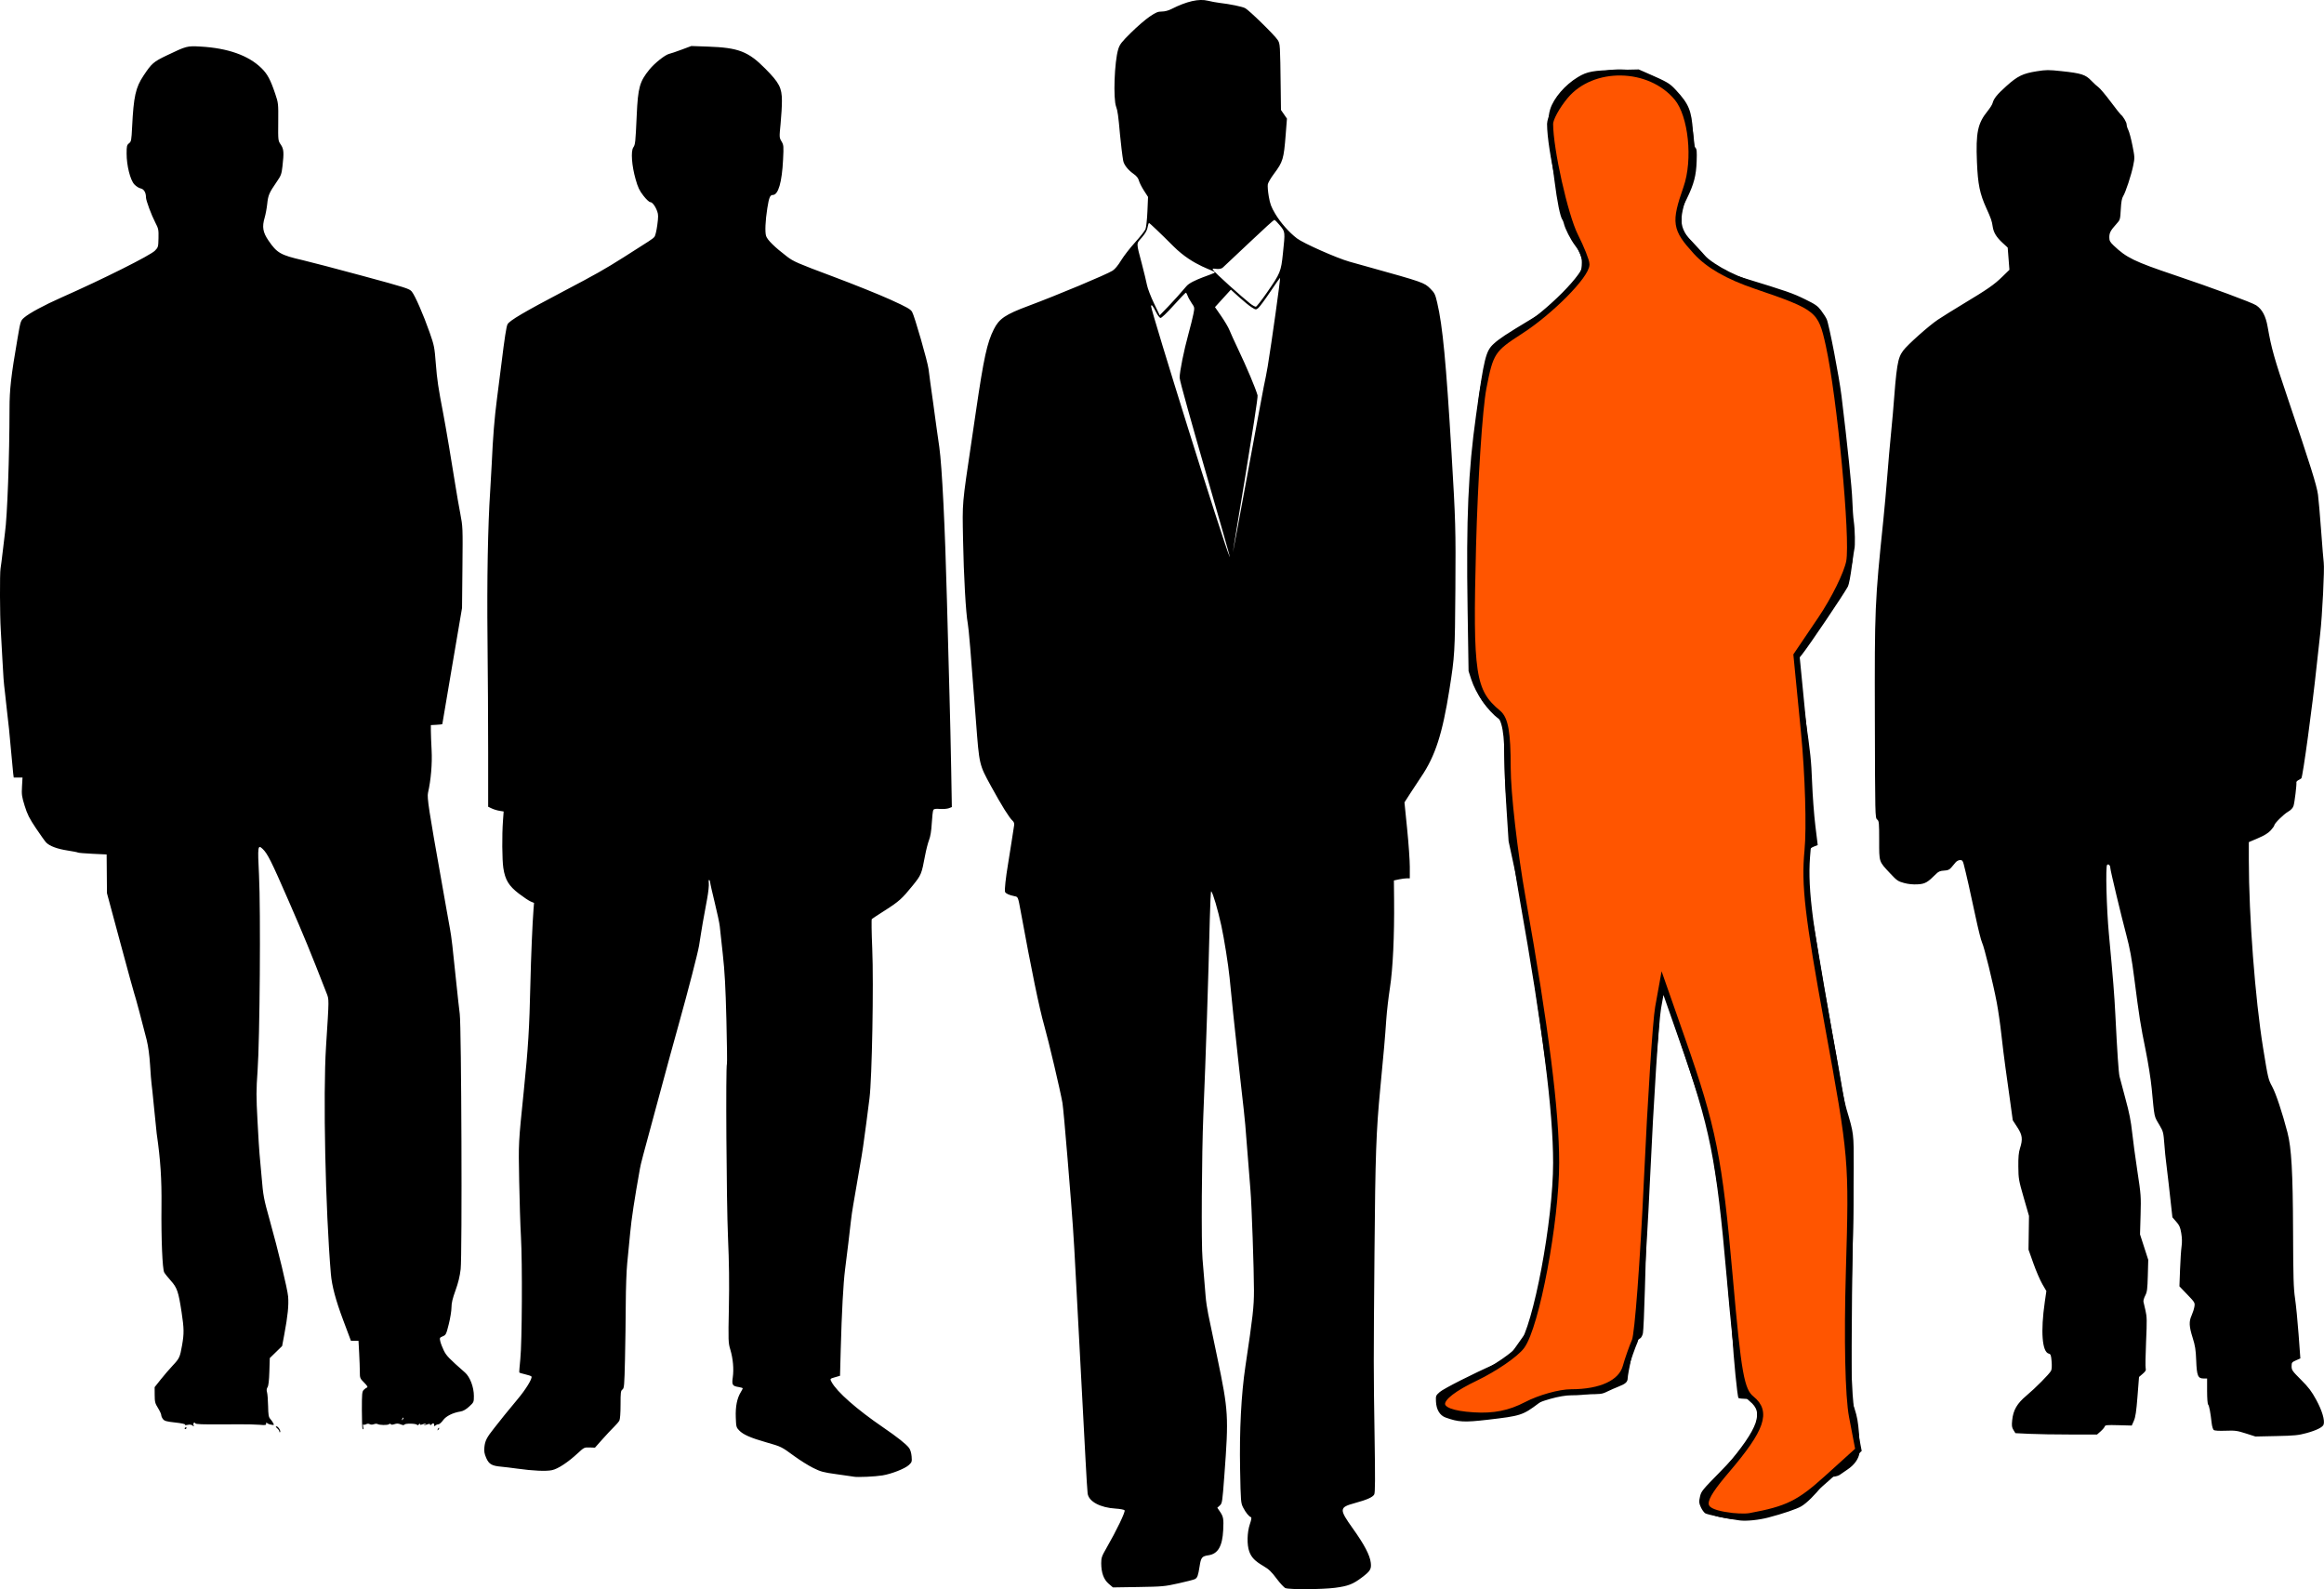 <?xml version="1.0" encoding="UTF-8"?>
<svg version="1.0" viewBox="0 0 547.82 374.54" xmlns="http://www.w3.org/2000/svg">
<g transform="translate(-16.228 -15.154)">
<path d="m319.26 389.45c-0.33-0.127-1.28-1.142-2.11-2.257-1.213-1.627-1.827-2.212-3.121-2.97-1.98-1.161-2.793-1.993-3.312-3.39-0.59-1.588-0.53-4.533 0.132-6.471 0.367-1.074 0.446-1.582 0.256-1.645-0.479-0.16-1.231-1.087-1.826-2.249-0.562-1.1-0.58-1.313-0.73-9.002-0.179-9.133 0.263-17.728 1.251-24.319 1.766-11.78 2.017-14.006 2.016-17.884-5.5e-4 -4.904-0.54-20.292-0.829-23.645-0.051-0.594-0.166-2.052-0.256-3.241-0.089-1.188-0.2-2.582-0.246-3.097-0.087-0.98-0.515-6.347-0.719-9.026-0.066-0.858-0.223-2.425-0.349-3.481-0.127-1.056-0.4-3.487-0.607-5.401-0.207-1.914-0.425-3.859-0.483-4.321-0.058-0.462-0.274-2.461-0.48-4.441-0.206-1.98-0.423-3.979-0.482-4.441-0.115-0.897-0.609-5.702-1.296-12.603-0.301-3.023-1.291-9.257-1.944-12.243-0.844-3.858-1.954-7.633-2.387-8.115-0.095-0.106-0.245 2.81-0.332 6.481-0.335 14.061-0.942 32.458-1.526 46.283-0.38 8.989-0.504 30.628-0.193 33.854 0.158 1.649 0.566 6.559 0.737 8.874 0.078 1.056 0.356 2.947 0.618 4.201 0.262 1.254 1.222 5.847 2.133 10.206 2.63 12.584 2.701 13.768 1.663 27.722-0.476 6.398-0.509 6.618-1.077 7.13l-0.586 0.529 0.607 0.894c0.83 1.222 0.914 1.696 0.782 4.37-0.188 3.797-1.234 5.604-3.434 5.934-1.591 0.239-1.803 0.501-2.135 2.64-0.343 2.209-0.515 2.675-1.107 2.991-0.237 0.127-1.98 0.575-3.873 0.996-3.258 0.725-3.76 0.771-9.443 0.861l-6.001 0.095-1.005-0.864c-1.177-1.012-1.756-2.614-1.756-4.861 0-1.264 0.131-1.64 1.24-3.564 2.357-4.088 4.518-8.587 4.268-8.888-0.129-0.156-1.07-0.334-2.091-0.396-3.67-0.224-6.333-1.652-6.621-3.551-0.07-0.461-0.297-4.133-0.506-8.159-0.208-4.027-0.699-13.263-1.09-20.524-0.391-7.261-0.928-17.362-1.193-22.445-0.548-10.499-0.641-11.838-1.946-27.846-0.522-6.403-1.061-12.291-1.199-13.083-0.499-2.874-3.257-14.579-4.299-18.244-1.165-4.097-3.013-13.065-5.541-26.886-0.638-3.488-0.612-3.424-1.497-3.599-1.231-0.243-2.044-0.618-2.196-1.012-0.154-0.4 0.163-3.349 0.704-6.551 0.19-1.122 0.568-3.499 0.84-5.281 0.273-1.782 0.542-3.526 0.598-3.874 0.068-0.422-0.057-0.777-0.374-1.064-0.79-0.715-2.559-3.553-5.065-8.126-2.813-5.134-2.77-4.95-3.553-15.262-1.242-16.353-1.705-21.882-1.934-23.079-0.455-2.377-0.961-11.303-1.113-19.651-0.169-9.255-0.284-7.935 2.062-23.763 0.264-1.782 0.702-4.753 0.973-6.601 1.857-12.666 2.619-16.156 4.226-19.35 1.253-2.49 2.696-3.464 8.145-5.497 6.848-2.555 18.369-7.374 19.826-8.294 0.564-0.356 1.299-1.24 2.023-2.432 0.625-1.03 2.106-2.938 3.29-4.24s2.29-2.707 2.458-3.122c0.168-0.415 0.371-2.293 0.452-4.174l0.147-3.42-0.957-1.481c-0.526-0.814-1.063-1.873-1.192-2.353-0.166-0.618-0.541-1.088-1.284-1.612-1.286-0.906-2.245-2.127-2.422-3.082-0.183-0.987-0.58-4.235-0.748-6.118-0.399-4.481-0.571-5.725-0.914-6.601-0.728-1.865-0.41-10.634 0.492-13.563 0.354-1.149 0.744-1.655 3.013-3.902 1.433-1.42 3.406-3.121 4.383-3.781 1.49-1.005 1.954-1.199 2.876-1.199 0.695 0 1.532-0.219 2.276-0.596 3.609-1.829 6.48-2.48 8.592-1.95 0.757 0.19 1.971 0.415 2.697 0.5 2.506 0.292 5.368 0.879 6.077 1.245 0.936 0.484 6.987 6.402 7.672 7.504 0.583 0.937 0.577 0.849 0.714 11.679l0.061 4.819 0.704 1.018 0.704 1.018-0.293 3.736c-0.456 5.82-0.637 6.421-2.801 9.315-0.691 0.924-1.326 2.004-1.411 2.401-0.085 0.396 0.014 1.692 0.219 2.881 0.306 1.771 0.578 2.504 1.506 4.063 1.274 2.141 3.279 4.413 5.154 5.84 1.519 1.156 9.394 4.645 12.365 5.479 1.154 0.324 3.07 0.859 4.258 1.19 13.05 3.63 13.377 3.744 14.78 5.147 1.027 1.027 1.169 1.314 1.642 3.33 1.285 5.473 2.096 13.987 3.378 35.444 0.955 15.991 1.008 17.888 0.906 32.167-0.106 14.861-0.154 15.653-1.398 23.525-1.656 10.477-3.348 15.708-6.659 20.587-0.649 0.956-1.802 2.707-2.562 3.891l-1.383 2.153 0.631 6.248c0.347 3.437 0.63 7.464 0.629 8.949l-2e-3 2.701h-0.708c-0.39 0-1.233 0.112-1.874 0.25l-1.165 0.25 0.044 4.611c0.081 8.485-0.284 16.206-0.979 20.694-0.347 2.244-0.735 5.593-0.861 7.441-0.301 4.409-0.56 7.378-1.41 16.203-0.981 10.183-1.175 15.675-1.373 38.768-0.226 26.398-0.225 27.492 0.02 43.105 0.161 10.274 0.143 13.463-0.08 13.879-0.352 0.657-1.698 1.255-4.635 2.058-3.635 0.994-3.663 1.416-0.408 5.969 2.715 3.797 4.019 6.283 4.23 8.062 0.179 1.512-0.102 1.975-2.127 3.503-2.082 1.571-3.225 2.009-6.29 2.413-2.948 0.389-10.724 0.442-11.669 0.08zm-5.194-282.87c0.345-1.584 0.788-3.853 0.984-5.041 0.907-5.487 3.049-20.805 2.926-20.928-0.031-0.031-1.077 1.465-2.326 3.324s-2.523 3.578-2.831 3.821c-0.549 0.432-0.58 0.429-1.56-0.187-0.55-0.345-1.875-1.419-2.945-2.388l-1.944-1.76-1.872 2.056-1.871 2.056 1.472 2.124c0.81 1.168 1.679 2.645 1.931 3.282 0.252 0.637 1.127 2.562 1.944 4.279 2.178 4.577 4.21 9.389 4.693 11.115 0.233 0.832-5.926 37.141-5.83 37.035 0.096-0.106 6.886-37.203 7.231-38.788zm-19.771-2.419c0-1.421 1.004-6.403 2.073-10.29 0.474-1.724 1-3.835 1.168-4.691 0.304-1.549 0.302-1.561-0.401-2.583-0.389-0.565-0.819-1.35-0.957-1.744-0.138-0.395-0.328-0.717-0.424-0.717-0.096 0-1.397 1.355-2.891 3.012-1.663 1.844-2.863 2.983-3.095 2.939-0.208-0.04-0.666-0.647-1.017-1.349-0.769-1.539-1.178-2.016-1.178-1.373 0 1.129 16.954 55.491 18.52 59.031 0.656 1.482-11.799-40.695-11.799-42.233zm1.631-21.586c1.219-1.452 6.569-2.895 6.651-3.206 0.129-0.491-4.872-1.301-9.735-6.168-3.079-3.081-5.677-5.553-5.773-5.494-0.096 0.059-0.248 0.542-0.338 1.073-0.112 0.665-0.53 1.393-1.343 2.339-1.358 1.581-1.36 1.029 0.021 6.295 0.502 1.914 1.038 4.129 1.191 4.921 0.153 0.792 0.891 2.72 1.64 4.284l1.362 2.843 2.053-2.123c1.129-1.168 3.05-3.311 4.269-4.764zm18.93 1.56c3.194-4.601 3.338-4.952 3.787-9.242 0.543-5.182 0.555-5.067-0.705-6.603-0.595-0.725-1.188-1.319-1.319-1.319-0.13 0-2.695 2.331-5.7 5.179-3.005 2.849-5.892 5.565-6.417 6.037-0.925 0.832-2.711-0.133-2.368 0.509 0.394 0.737 7.041 6.613 8.723 7.946 0.594 0.471 1.23 0.829 1.414 0.795 0.184-0.034 1.346-1.52 2.584-3.302zm111.46 289.35c-2.614-0.327-7.642-1.368-8.124-1.682-0.309-0.201-0.782-0.861-1.049-1.467-0.44-0.996-0.458-1.228-0.188-2.438 0.289-1.29 0.46-1.501 4.893-6.021 4.551-4.639 6.825-7.474 7.968-9.928 0.498-1.07 0.576-1.595 0.578-3.908 2e-3 -1.852-0.09-2.744-0.298-2.909-0.165-0.131-1.11-0.258-2.1-0.283-0.99-0.025-1.873-0.12-1.961-0.212-0.271-0.282-1.152-9.22-1.499-15.21-0.181-3.125-0.386-5.775-0.456-5.888-0.118-0.192-0.569-5.446-1.478-17.236-0.205-2.657-0.789-7.321-1.307-10.442-0.515-3.103-1.058-6.721-1.205-8.042-0.53-4.742-0.817-5.889-3.766-15.003-3.244-10.026-8.235-24.726-8.502-25.041-0.091-0.108-0.239 1.945-0.328 4.561-0.089 2.616-0.266 5.783-0.392 7.037-0.126 1.254-0.336 3.523-0.466 5.041-0.13 1.518-0.517 5.677-0.859 9.242s-0.713 9.29-0.823 12.723c-0.468 14.579-0.733 23.378-0.979 32.437-0.144 5.298-0.355 10.051-0.47 10.562-0.115 0.512-0.389 1.038-0.61 1.17-1.268 0.757-1.351 0.942-2.166 4.814-0.443 2.106-0.809 4.163-0.813 4.571-8e-3 0.92-0.476 1.355-2.167 2.014-0.726 0.283-1.914 0.805-2.64 1.159-1.275 0.622-1.461 0.644-5.401 0.644-2.818 0-4.388-0.102-5.075-0.33-0.926-0.307-1.081-0.289-2.28 0.265-0.708 0.327-2.259 1.323-3.447 2.215-3.746 2.809-4.184 2.95-11.983 3.854-5.557 0.644-6.87 0.575-9.923-0.518-1.372-0.491-2.198-1.866-2.28-3.796-0.057-1.343-0.03-1.409 0.901-2.224 0.921-0.806 8.001-4.392 12.905-6.537 1.288-0.563 2.612-1.236 2.942-1.496 0.33-0.259 1.319-1.516 2.2-2.794 0.88-1.277 1.986-2.804 2.457-3.393 0.471-0.589 0.827-1.245 0.791-1.457-0.036-0.213 0.161-1.351 0.438-2.53 2.349-10.003 3.121-13.546 3.448-15.826 0.488-3.396 1.99-15.575 2.192-17.764 0.172-1.872-0.429-11.646-0.945-15.363-0.183-1.32-0.835-5.965-1.447-10.322-0.613-4.357-1.547-11.054-2.076-14.883-1.425-10.316-3.61-23.123-5.242-30.726l-1.443-6.721-0.511-7.922c-0.521-8.065-0.73-17.965-0.405-19.125 0.165-0.588 0.044-0.74-1.455-1.83-2.552-1.856-5.342-5.878-6.444-9.291l-0.62-1.92-0.23-14.643c-0.337-21.473 0.142-32.472 1.988-45.609 1.905-13.562 2.299-15.162 4.146-16.864 1.323-1.219 2.926-2.279 8.644-5.716 5.277-3.171 6.973-4.567 9.842-8.098 1.879-2.313 2.295-3.278 2.308-5.354 8e-3 -1.406-0.395-2.413-1.623-4.057-1.056-1.413-2.309-3.877-2.607-5.129-0.083-0.348-0.233-0.741-0.334-0.873-0.531-0.695-1.246-4.221-1.897-9.362-0.401-3.169-0.901-6.841-1.11-8.162-0.551-3.477-0.509-6.589 0.117-8.563 0.839-2.649 3.517-5.747 6.543-7.57 2.18-1.313 3.58-1.569 9.238-1.69l5.079-0.108 2.003 0.876c4.756 2.079 5.269 2.378 6.691 3.899 3.123 3.338 3.768 4.896 4.093 9.875 0.167 2.557 0.32 3.535 0.596 3.812 0.304 0.304 0.355 0.877 0.28 3.162-0.111 3.387-0.634 5.382-2.325 8.859l-1.212 2.493v4.986l2.58 2.717c1.419 1.494 3.284 3.575 4.144 4.623l1.564 1.906 6.421 1.965c10.157 3.109 11.444 3.556 14.404 5.007 2.405 1.178 2.922 1.539 3.741 2.604 0.522 0.68 1.123 1.615 1.335 2.077 0.555 1.21 2.945 13.603 3.496 18.124 1.395 11.446 2.46 21.742 2.546 24.605 0.054 1.782 0.213 4.026 0.354 4.986 0.27 1.837 0.347 5.754 0.127 6.473-0.071 0.233-0.353 2.137-0.625 4.231-0.273 2.094-0.669 4.143-0.88 4.551-0.889 1.719-9.209 14.043-10.886 16.125l-0.773 0.96 0.143 2.401c0.079 1.32 0.749 6.559 1.49 11.642 1.175 8.057 1.375 9.98 1.565 15.003 0.12 3.169 0.468 7.803 0.774 10.299l0.556 4.538-0.916 0.36c-1.066 0.419-1.212 0.809-1.628 4.339-0.499 4.237-0.169 8.22 0.956 11.559 0.246 0.731 0.607 2.297 0.803 3.481 1.13 6.852 3.648 21.509 4.349 25.317 0.45 2.442 1.198 6.763 1.662 9.602 0.465 2.839 1.165 6.241 1.557 7.562 1.739 5.865 1.708 5.617 1.702 13.843-3e-3 4.137-0.106 12.437-0.23 18.444-0.123 6.007-0.239 16.593-0.256 23.525l-0.032 12.603 0.743 2.28c0.577 1.772 0.804 3.056 1.02 5.761 0.153 1.914 0.201 3.985 0.108 4.601-0.219 1.439-1.228 2.826-2.84 3.903-0.697 0.466-1.506 1.021-1.797 1.234-0.291 0.213-0.968 0.411-1.505 0.438-0.913 0.047-1.073 0.173-2.505 1.984-1.846 2.334-3.765 4.231-5.063 5.003-1.064 0.633-4.32 1.74-7.782 2.645-2.254 0.589-5.147 0.882-6.741 0.683zm-208.84-10.316c-0.33-0.059-2.166-0.322-4.081-0.585-3.104-0.426-3.699-0.587-5.496-1.481-1.109-0.552-3.107-1.802-4.441-2.779-3.057-2.238-3.025-2.222-6.654-3.26-3.659-1.046-5.399-1.814-6.343-2.799-0.673-0.702-0.714-0.863-0.792-3.109-0.088-2.533 0.3-4.471 1.183-5.911 0.252-0.412 0.459-0.815 0.459-0.897 0-0.082-0.439-0.219-0.976-0.305-1.466-0.235-1.628-0.505-1.372-2.29 0.277-1.932 0.055-4.418-0.584-6.543-0.48-1.595-0.493-1.992-0.338-9.842 0.117-5.9 0.058-10.556-0.21-16.702-0.361-8.282-0.557-40.296-0.249-40.794 0.073-0.119 0.017-4.788-0.125-10.377-0.198-7.802-0.395-11.392-0.848-15.464-0.324-2.917-0.645-5.874-0.714-6.572-0.068-0.698-0.606-3.227-1.195-5.619-0.589-2.393-1.071-4.533-1.071-4.756-5e-5 -0.223-0.098-0.466-0.217-0.54-0.122-0.075-0.166 0.26-0.101 0.766 0.064 0.495-0.113 2.143-0.392 3.661-1.04 5.646-1.215 6.637-1.446 8.162-0.13 0.858-0.336 2.154-0.459 2.881-0.301 1.791-2.548 10.485-4.745 18.364-0.994 3.565-1.964 7.075-2.156 7.802-0.192 0.726-1.523 5.641-2.957 10.922-3.555 13.086-3.86 14.243-4.082 15.483-1.308 7.304-1.982 11.744-2.303 15.186-0.213 2.276-0.526 5.488-0.696 7.138-0.17 1.65-0.323 5.917-0.338 9.482-0.015 3.565-0.099 9.506-0.185 13.203-0.144 6.161-0.194 6.747-0.601 7.035-0.394 0.279-0.444 0.676-0.444 3.557 0 1.988-0.107 3.446-0.277 3.767-0.152 0.288-0.723 0.956-1.267 1.484-0.545 0.528-1.777 1.845-2.739 2.926l-1.748 1.966-1.268-0.045c-1.234-0.044-1.307-9e-3 -2.774 1.349-2.351 2.175-4.662 3.695-6.083 4-1.389 0.298-4.462 0.163-8.209-0.361-1.32-0.185-3.017-0.39-3.769-0.456-2.213-0.195-2.902-0.599-3.538-2.077-0.432-1.003-0.523-1.554-0.421-2.543 0.155-1.499 0.561-2.284 2.325-4.497 0.727-0.913 1.809-2.275 2.403-3.029 0.594-0.753 1.981-2.437 3.083-3.742 1.945-2.304 3.552-4.931 3.283-5.366-0.073-0.118-0.73-0.348-1.46-0.511-0.73-0.163-1.362-0.36-1.406-0.436-0.043-0.077 0.065-1.49 0.239-3.14 0.409-3.862 0.505-22.717 0.147-28.926-0.145-2.509-0.333-8.45-0.418-13.203-0.163-9.076-0.193-8.484 1.094-21.124 1.033-10.141 1.317-14.773 1.549-25.205 0.134-6.015 0.49-14.473 0.741-17.578l0.121-1.494-0.792-0.331c-0.435-0.182-1.692-1.02-2.792-1.862-2.364-1.81-3.233-3.245-3.654-6.033-0.291-1.926-0.335-7.726-0.085-11.135l0.16-2.186-0.983-0.157c-0.541-0.086-1.362-0.338-1.826-0.559l-0.843-0.402-3.6e-4 -12.738c-1.9e-4 -7.006-0.069-19.111-0.154-26.901-0.149-13.711 0.088-26.683 0.634-34.807 0.124-1.848 0.286-4.711 0.36-6.361 0.28-6.263 0.647-10.833 1.224-15.243 0.328-2.509 0.809-6.289 1.068-8.402 0.732-5.966 1.161-8.742 1.43-9.243 0.475-0.888 3.831-2.864 13.442-7.914 7.342-3.858 9.447-5.049 13.923-7.877 6.301-3.982 6.884-4.367 7.262-4.801 0.201-0.23 0.496-1.443 0.673-2.762 0.261-1.945 0.26-2.505-2e-3 -3.241-0.446-1.252-1.17-2.209-1.67-2.209-0.237 0-0.941-0.663-1.591-1.5-0.95-1.222-1.293-1.945-1.849-3.901-0.898-3.155-1.149-6.549-0.552-7.46 0.489-0.747 0.518-1.016 0.822-7.663 0.297-6.497 0.686-7.888 3.003-10.732 1.239-1.521 3.731-3.489 4.673-3.69 0.348-0.074 1.66-0.518 2.914-0.987l2.28-0.852 3.961 0.139c7.142 0.25 9.455 1.141 13.463 5.187 3.319 3.351 3.921 4.509 3.932 7.564 4e-3 1.194-0.137 3.634-0.314 5.422-0.318 3.216-0.316 3.26 0.215 4.16 0.512 0.867 0.529 1.064 0.369 4.311-0.262 5.342-1.13 8.323-2.424 8.323-0.643 0-0.887 0.59-1.29 3.121-0.469 2.946-0.585 5.645-0.282 6.562 0.309 0.936 2.04 2.633 4.934 4.839 1.539 1.173 2.44 1.565 10.682 4.646 4.951 1.851 11.106 4.325 13.678 5.497 3.939 1.795 4.746 2.251 5.121 2.892 0.575 0.985 3.673 11.769 3.876 13.492 0.153 1.302 0.626 4.761 1.099 8.042 0.133 0.924 0.294 2.112 0.357 2.64 0.063 0.528 0.278 2.094 0.478 3.481 0.2 1.386 0.469 3.277 0.599 4.201 0.642 4.572 1.349 18.765 1.8 36.127 0.2 7.724 0.472 17.824 0.604 22.445 0.132 4.621 0.31 12.422 0.396 17.335l0.156 8.933-0.699 0.27c-0.384 0.148-1.327 0.226-2.094 0.172-1.094-0.076-1.437-0.016-1.588 0.279-0.106 0.207-0.263 1.596-0.35 3.087-0.106 1.829-0.315 3.117-0.643 3.961-0.267 0.687-0.688 2.33-0.936 3.651-0.827 4.402-0.9 4.58-2.905 7.061-2.53 3.131-3.253 3.778-6.585 5.899-1.584 1.008-2.965 1.916-3.067 2.016-0.103 0.101-0.056 3.23 0.103 6.954 0.355 8.314-0.056 30.684-0.65 35.282-0.199 1.54-0.526 4.096-0.728 5.68-0.563 4.417-1.01 7.427-1.534 10.322-0.263 1.452-0.643 3.667-0.845 4.921-0.202 1.254-0.527 3.145-0.722 4.201-0.195 1.056-0.459 2.893-0.586 4.081-0.253 2.36-0.793 6.843-1.345 11.162-0.412 3.219-0.782 10.055-1.019 18.819l-0.168 6.217-1.14 0.332c-1.258 0.366-1.258 0.367-0.861 1.113 1.24 2.331 5.922 6.454 12.192 10.738 3.326 2.272 5.429 3.943 6.092 4.839 0.292 0.395 0.524 1.171 0.591 1.977 0.103 1.242 0.062 1.371-0.644 2.031-0.918 0.858-4.089 2.103-6.242 2.452-1.769 0.286-5.822 0.469-6.745 0.305zm328.14-10.19c-2.057-0.654-2.523-0.716-4.748-0.634-1.549 0.057-2.593-6e-3 -2.804-0.17-0.185-0.144-0.404-0.855-0.487-1.581-0.297-2.606-0.593-4.168-0.836-4.41-0.142-0.142-0.247-1.498-0.247-3.199v-2.953h-0.835c-1.332 0-1.595-0.645-1.734-4.257-0.097-2.514-0.247-3.474-0.836-5.345-0.85-2.704-0.9-3.824-0.233-5.291 0.273-0.6 0.563-1.518 0.646-2.04 0.147-0.926 0.105-0.998-1.69-2.87l-1.841-1.92 0.146-3.961c0.08-2.178 0.241-4.62 0.358-5.425 0.142-0.98 0.117-2.024-0.076-3.157-0.238-1.403-0.44-1.862-1.177-2.678-0.489-0.541-0.897-1.011-0.906-1.044-0.019-0.067-0.194-1.635-0.908-8.16-0.271-2.475-0.553-4.851-0.626-5.281-0.073-0.43-0.235-2.117-0.36-3.75-0.217-2.838-0.269-3.039-1.168-4.561-1.29-2.185-1.142-1.478-1.825-8.674-0.196-2.061-0.834-6.076-1.431-9.002-1.197-5.867-1.495-7.753-2.657-16.803-0.623-4.854-1.043-7.148-1.889-10.322-1.2-4.504-3.76-15.204-3.765-15.742-7e-3 -0.645-0.411-1.054-0.758-0.767-0.395 0.327-0.141 10.281 0.416 16.269 1.019 10.953 1.291 14.362 1.526 19.084 0.438 8.818 0.757 13.525 0.984 14.523 0.12 0.528 0.752 2.905 1.404 5.281 0.878 3.204 1.282 5.232 1.562 7.844 0.208 1.938 0.77 6.096 1.249 9.242 0.836 5.484 0.867 5.906 0.743 10.28l-0.129 4.561 0.969 3.001 0.969 3.001-0.1 3.721c-0.086 3.208-0.171 3.857-0.612 4.705-0.281 0.542-0.469 1.19-0.416 1.44 0.052 0.251 0.27 1.193 0.483 2.095 0.34 1.437 0.356 2.338 0.135 7.322-0.139 3.125-0.182 5.944-0.097 6.265 0.125 0.47-0.011 0.725-0.706 1.32l-0.861 0.738-0.36 4.606c-0.278 3.557-0.473 4.861-0.855 5.725l-0.495 1.119-3.126-0.084c-2.768-0.074-3.141-0.038-3.255 0.321-0.071 0.223-0.505 0.736-0.966 1.14l-0.837 0.735h-6.315c-3.473 0-7.803-0.071-9.621-0.159l-3.306-0.159-0.46-0.742c-0.383-0.618-0.433-1.001-0.302-2.302 0.242-2.4 1.143-3.951 3.384-5.826 2.09-1.748 5.377-5.066 5.785-5.84 0.166-0.314 0.212-1.145 0.124-2.203-0.125-1.488-0.208-1.715-0.668-1.831-1.573-0.395-1.945-5.228-0.937-12.188l0.371-2.563-0.952-1.638c-0.524-0.901-1.471-3.096-2.104-4.879l-1.152-3.241 0.112-7.944-1.242-4.309c-1.182-4.103-1.243-4.453-1.27-7.31-0.021-2.254 0.075-3.325 0.389-4.304 0.697-2.177 0.573-3.146-0.642-5l-1.059-1.617-0.627-4.561c-0.345-2.509-0.841-6.073-1.103-7.922-0.262-1.848-0.689-5.305-0.949-7.682-0.26-2.377-0.748-5.774-1.085-7.551-0.873-4.609-2.975-13.183-3.475-14.173-0.233-0.462-0.935-3.271-1.561-6.241-1.081-5.132-2.258-10.339-2.783-12.303-0.196-0.732-0.351-0.9-0.833-0.9-0.326 0-0.797 0.243-1.046 0.54-0.25 0.297-0.708 0.842-1.019 1.21-0.451 0.535-0.796 0.683-1.715 0.735-0.877 0.049-1.305 0.219-1.8 0.714-2.114 2.111-2.664 2.425-4.426 2.524-1.111 0.063-2.196-0.045-3.214-0.321-1.405-0.38-1.682-0.572-3.252-2.249-2.711-2.897-2.6-2.563-2.601-7.796-8.4e-4 -4.226-0.032-4.549-0.48-4.921-0.472-0.393-0.48-0.743-0.537-23.563-0.065-26.304-0.01-27.593 2.003-47.05 0.266-2.575 0.687-7.274 0.934-10.442 0.247-3.169 0.611-7.327 0.808-9.242 0.197-1.914 0.42-4.291 0.495-5.281 0.89-11.717 1.117-13.108 2.424-14.906 0.985-1.355 6.099-5.911 8.211-7.316 1.088-0.724 3.737-2.375 5.887-3.669 5.849-3.521 7.329-4.546 9.228-6.393l1.73-1.683-0.204-2.618-0.204-2.618-1.2-1.103c-1.467-1.348-2.144-2.468-2.341-3.875-0.177-1.26-0.401-1.909-1.476-4.274-1.566-3.446-2.016-5.646-2.233-10.919-0.285-6.916 0.176-9.123 2.506-11.991 0.558-0.687 1.084-1.52 1.169-1.85 0.286-1.114 1.06-2.074 3.282-4.066 2.624-2.353 3.858-2.953 7.153-3.476 2.226-0.354 2.752-0.356 5.869-0.022 4.63 0.497 5.613 0.81 6.962 2.224 0.598 0.626 1.371 1.334 1.717 1.572 0.347 0.238 1.621 1.751 2.832 3.361 1.211 1.61 2.291 2.988 2.399 3.062 0.514 0.351 1.396 1.819 1.396 2.324 0 0.311 0.179 0.911 0.399 1.334 0.219 0.423 0.655 2.055 0.968 3.627 0.552 2.772 0.558 2.915 0.186 4.74-0.46 2.254-1.818 6.372-2.388 7.243-0.287 0.439-0.449 1.354-0.544 3.079-0.133 2.413-0.15 2.471-1.016 3.429-1.384 1.531-1.685 2.091-1.685 3.138 0 0.836 0.147 1.118 1.02 1.954 2.994 2.866 4.892 3.789 14.323 6.963 8.857 2.98 18.298 6.474 19.287 7.136 1.391 0.931 2.239 2.514 2.676 4.994 0.925 5.242 1.529 7.386 4.835 17.151 5.275 15.582 6.752 20.291 7.046 22.477 0.146 1.086 0.482 4.945 0.747 8.576 0.265 3.631 0.539 6.98 0.609 7.443 0.211 1.383-0.347 12.543-0.84 16.802-0.252 2.178-0.633 5.635-0.848 7.682-0.97 9.269-3.249 26.007-3.587 26.345-0.073 0.073-0.377 0.26-0.677 0.416-0.299 0.156-0.522 0.395-0.495 0.531 0.098 0.493-0.421 4.775-0.671 5.536-0.173 0.529-0.591 0.977-1.292 1.388-1.075 0.63-3.247 2.784-3.247 3.221 0 0.137-0.375 0.664-0.833 1.171-0.583 0.645-1.484 1.201-3.001 1.85l-2.168 0.929 6e-4 4.212c2e-3 13.189 1.481 32.664 3.365 44.309 1.152 7.119 1.224 7.427 2.133 9.081 0.871 1.587 2.398 6.165 3.605 10.81 0.952 3.662 1.272 9.311 1.323 23.309 0.04 10.955 0.112 13.405 0.469 15.819 0.232 1.571 0.609 5.394 0.836 8.496l0.414 5.64-1.032 0.457c-0.965 0.427-1.032 0.518-1.032 1.405 0 0.876 0.169 1.118 2.22 3.169 1.802 1.803 2.482 2.7 3.607 4.765 1.358 2.492 2.038 4.777 1.72 5.78-0.202 0.637-1.685 1.379-4.047 2.023-1.899 0.518-2.817 0.609-7.102 0.7l-4.921 0.105zm-463.53-0.45c0-0.172-0.233-0.514-0.517-0.76-0.374-0.324-0.418-0.448-0.161-0.448 0.401 0 1.086 1.112 0.838 1.36-0.088 0.088-0.16 0.02-0.16-0.152zm37.343-0.559c0.09-0.237 0.224-0.37 0.298-0.296 0.074 0.074 1.5e-4 0.268-0.164 0.43-0.237 0.235-0.265 0.208-0.134-0.134zm-59.668-0.156c0-0.14 0.108-0.254 0.24-0.254s0.24 0.048 0.24 0.106c0 0.058-0.108 0.173-0.24 0.254-0.132 0.082-0.24 0.034-0.24-0.106zm41.929 0.066c-0.088-0.088-0.16-2.086-0.16-4.441 0-3.866 0.044-4.324 0.45-4.731 0.248-0.248 0.599-0.501 0.78-0.563 0.227-0.078 0.012-0.433-0.69-1.139-0.981-0.986-1.02-1.083-1.02-2.52 0-0.822-0.071-2.808-0.157-4.413l-0.157-2.918h-1.781l-1.83-4.88c-1.776-4.735-2.665-8.076-2.904-10.909-1.289-15.3-1.862-42.266-1.138-53.585 0.736-11.51 0.731-11.005 0.108-12.603-3.872-9.921-5.29-13.37-8.88-21.604-4.165-9.554-5.025-11.272-6.184-12.361-1.127-1.059-1.186-0.629-0.844 6.169 0.417 8.281 0.194 38.676-0.339 46.16-0.328 4.604-0.329 5.887-0.01 11.882 0.196 3.697 0.408 7.133 0.469 7.636 0.062 0.503 0.281 2.933 0.488 5.401 0.382 4.567 0.497 5.181 1.915 10.248 2.01 7.182 4.192 16.236 4.34 18.01 0.172 2.064-0.079 4.55-0.904 8.951l-0.509 2.716-2.909 2.838-0.099 3.181c-0.066 2.13-0.207 3.346-0.426 3.679-0.228 0.347-0.265 0.715-0.122 1.213 0.113 0.393 0.226 1.845 0.252 3.228 0.038 2.047 0.127 2.602 0.482 2.993 0.239 0.264 0.56 0.721 0.711 1.015 0.264 0.512 0.241 0.529-0.51 0.382-0.432-0.084-0.865-0.271-0.962-0.415-0.108-0.16-0.178-0.097-0.18 0.163-0.003 0.376-0.177 0.409-1.504 0.286-0.825-0.076-3.013-0.131-4.861-0.12-1.848 0.01-3.577 0.02-3.841 0.021-5.011 0.025-6.341-0.026-6.477-0.246-0.244-0.394-0.602-0.042-0.429 0.421 0.134 0.357 0.101 0.369-0.241 0.091-0.26-0.211-0.655-0.264-1.155-0.154-0.46 0.101-0.704 0.077-0.619-0.06 0.081-0.132-0.892-0.34-2.31-0.494-2.031-0.221-2.523-0.355-2.871-0.785-0.231-0.285-0.42-0.716-0.42-0.956 0-0.241-0.346-0.994-0.769-1.675-0.687-1.105-0.77-1.434-0.78-3.077l-0.011-1.839 1.43-1.8c0.786-0.99 2.054-2.465 2.817-3.276 1.602-1.704 1.726-1.974 2.223-4.815 0.485-2.772 0.467-3.927-0.118-7.777-0.738-4.853-1.045-5.751-2.537-7.423-0.703-0.787-1.405-1.669-1.56-1.959-0.426-0.796-0.72-7.894-0.644-15.558 0.065-6.522-0.223-10.902-1.129-17.175-0.058-0.403-0.328-3.049-0.6-5.881-0.272-2.832-0.548-5.473-0.614-5.869-0.066-0.396-0.219-2.341-0.34-4.321-0.143-2.337-0.428-4.443-0.811-6.001-0.79-3.215-2.808-10.742-2.936-10.948-0.056-0.091-1.524-5.442-3.262-11.892l-3.16-11.727-0.038-4.561-0.038-4.561-3.264-0.154c-1.795-0.085-3.367-0.217-3.493-0.295-0.126-0.078-1.242-0.297-2.481-0.486-2.424-0.371-4.237-1.054-5.035-1.898-0.275-0.29-1.351-1.798-2.392-3.349-1.556-2.32-2.027-3.255-2.65-5.261-0.679-2.186-0.745-2.66-0.637-4.56l0.121-2.121h-2.071l-0.132-1.02c-0.073-0.561-0.299-2.965-0.503-5.341-0.204-2.377-0.415-4.645-0.469-5.041-0.054-0.396-0.273-2.341-0.487-4.321-0.214-1.98-0.422-3.871-0.462-4.201-0.315-2.596-0.409-3.813-0.622-8.042-0.132-2.64-0.307-5.792-0.388-7.003-0.204-3.052-0.241-13.219-0.051-14.241 0.086-0.462 0.335-2.406 0.554-4.321 0.219-1.914 0.445-3.805 0.502-4.201 0.541-3.784 1.062-18.013 1.067-29.125 0.002-4.638 0.357-7.754 1.904-16.724 0.694-4.025 0.715-4.091 1.551-4.818 1.196-1.04 4.72-2.942 8.789-4.743 9.85-4.359 20.961-9.922 22.036-11.033 0.765-0.79 0.793-0.889 0.837-2.955 0.043-1.987-0.009-2.242-0.732-3.631-0.938-1.802-2.217-5.24-2.217-5.958 0-1.153-0.485-1.971-1.26-2.126-0.414-0.083-1.085-0.514-1.492-0.958-0.97-1.059-1.818-4.462-1.813-7.27 0.004-1.77 0.059-2.006 0.565-2.405 0.525-0.413 0.573-0.664 0.731-3.855 0.356-7.187 0.822-9.284 2.691-12.095 1.924-2.894 2.354-3.268 5.489-4.767 4.635-2.217 4.783-2.256 7.881-2.086 6.487 0.356 11.37 2.082 14.442 5.105 1.402 1.38 2.106 2.694 3.231 6.035 0.735 2.181 0.745 2.277 0.708 6.622-0.038 4.401-0.037 4.41 0.598 5.344 0.716 1.053 0.777 1.843 0.399 5.13-0.213 1.852-0.331 2.167-1.379 3.685-1.747 2.531-2.001 3.121-2.211 5.143-0.107 1.028-0.382 2.506-0.612 3.285-0.636 2.155-0.419 3.436 0.908 5.379 2.006 2.935 2.85 3.418 8.091 4.626 1.65 0.38 7.97 2.036 14.043 3.68 10.346 2.8 11.08 3.034 11.642 3.712 0.763 0.92 2.742 5.449 4.21 9.634 1.074 3.061 1.154 3.467 1.454 7.322 0.298 3.832 0.576 5.702 1.768 11.882 0.535 2.772 2.09 11.964 2.883 17.044 0.278 1.782 0.78 4.664 1.114 6.404 0.6 3.121 0.607 3.292 0.514 12.723l-0.094 9.559-2.324 13.65c-1.278 7.507-2.324 13.686-2.324 13.731 0 0.045-0.608 0.114-1.351 0.153l-1.351 0.072 2e-3 1.32c1e-3 0.726 0.08 2.779 0.175 4.561 0.17 3.186-0.152 7.016-0.847 10.082-0.254 1.119 0.2 4.095 3.109 20.404 0.53 2.971 1.131 6.373 1.336 7.562 0.205 1.188 0.535 3.025 0.732 4.081 0.357 1.905 0.638 4.313 1.557 13.323 0.263 2.575 0.598 5.599 0.746 6.721 0.402 3.05 0.595 56.926 0.216 60.175-0.197 1.686-0.576 3.244-1.224 5.028-0.689 1.897-0.939 2.958-0.939 3.986 0 0.77-0.286 2.544-0.637 3.941-0.603 2.406-0.678 2.558-1.417 2.867-0.738 0.308-0.77 0.372-0.586 1.184 0.106 0.472 0.481 1.446 0.833 2.165 0.604 1.234 1.198 1.851 4.997 5.191 1.181 1.038 2.09 3.445 2.09 5.53 0 1.438-0.023 1.488-1.106 2.483-0.738 0.678-1.409 1.064-2.016 1.161-1.866 0.298-3.448 1.091-4.154 2.081-0.372 0.521-0.863 0.947-1.092 0.947-0.229 0-0.546 0.13-0.705 0.288-0.224 0.224-0.288 0.197-0.288-0.12 0-0.478-0.267-0.526-0.672-0.12-0.217 0.217-0.288 0.219-0.288 6e-3 0-0.206-0.172-0.217-0.633-0.041-0.348 0.132-0.69 0.184-0.76 0.114-0.07-0.07 0.017-0.127 0.193-0.127 0.176 0 0.263-0.057 0.193-0.127-0.07-0.07-0.412-0.018-0.76 0.114-0.471 0.179-0.634 0.165-0.637-0.053-2e-3 -0.189-0.088-0.165-0.24 0.066-0.148 0.226-0.303 0.271-0.416 0.12-0.246-0.327-2.781-0.378-2.978-0.059-0.11 0.178-0.382 0.163-0.893-0.049-0.541-0.224-0.925-0.238-1.457-0.053-0.473 0.165-0.773 0.17-0.869 0.014-0.096-0.156-0.248-0.154-0.44 6e-3 -0.317 0.263-2.258 0.226-2.708-0.052-0.152-0.094-0.534-0.073-0.85 0.047-0.349 0.133-0.731 0.129-0.977-8e-3 -0.257-0.144-0.569-0.138-0.856 0.015-0.248 0.133-0.535 0.165-0.636 0.07-0.101-0.094-0.131 0.125-0.065 0.489 0.128 0.705 0.116 0.75-0.134 0.5zm9.636-2.607c-0.074-0.074-0.208 0.059-0.298 0.296-0.13 0.342-0.103 0.37 0.134 0.134 0.164-0.163 0.238-0.357 0.164-0.43z"/>
<path transform="translate(16.228 15.154)" d="m406.82 357.08c-6.415-1.119-6.368-2.879 0.285-10.678 8.197-9.608 9.598-13.652 5.793-16.714-2.458-1.977-3.134-5.743-5.163-28.742-2.475-28.063-3.896-35.159-11.236-56.109l-4.603-13.138-1.03 5.714c-0.567 3.143-1.757 21.464-2.645 40.714-0.888 19.25-2.169 36.286-2.846 37.857-0.678 1.571-1.649 4.34-2.159 6.153-1.06 3.771-5.828 5.99-12.874 5.99-2.675 0-7.401 1.323-10.504 2.94-3.97 2.07-7.681 2.81-12.531 2.5-10.025-0.641-9.831-3.857 0.534-8.841 4.545-2.185 9.426-5.538 10.846-7.449 3.469-4.67 8.132-29.465 8.132-43.238 0-12.233-2.472-31.747-7.89-62.283-1.946-10.968-3.538-24.872-3.538-30.896 0-8.199-0.563-11.421-2.237-12.811-6.113-5.073-6.719-9.069-5.935-39.117 0.411-15.764 1.518-32.654 2.46-37.534 1.619-8.391 2.088-9.113 8.673-13.338 7.083-4.545 15.611-13.152 15.611-15.755 0-0.79-1.203-3.821-2.673-6.736-2.391-4.74-5.898-20.426-5.898-26.379 0-1.25 1.635-4.216 3.632-6.59 6.354-7.552 19.854-7.322 26.302 0.447 3.403 4.1 4.494 14.631 2.199 21.219-2.877 8.257-2.673 9.603 2.275 15.044 2.917 3.207 7.495 5.834 14.065 8.068 14.724 5.008 15.372 5.533 17.217 13.947 2.69 12.273 5.837 45.533 4.826 51.009-0.516 2.793-3.525 8.903-6.688 13.577l-5.751 8.5 1.775 18.152c0.976 9.984 1.35 22.552 0.83 27.929-0.778 8.044 0.071 15.347 4.792 41.205 5.698 31.214 5.732 31.609 4.965 57.857-0.468 16.019-0.179 29.523 0.734 34.286l1.506 7.857-7.411 6.7c-6.551 5.922-9.322 7.284-18.125 8.909-1.179 0.218-3.75 0.115-5.714-0.228z" fill="#f50" stroke="#000" stroke-width="1.429"/>
</g>
</svg>
